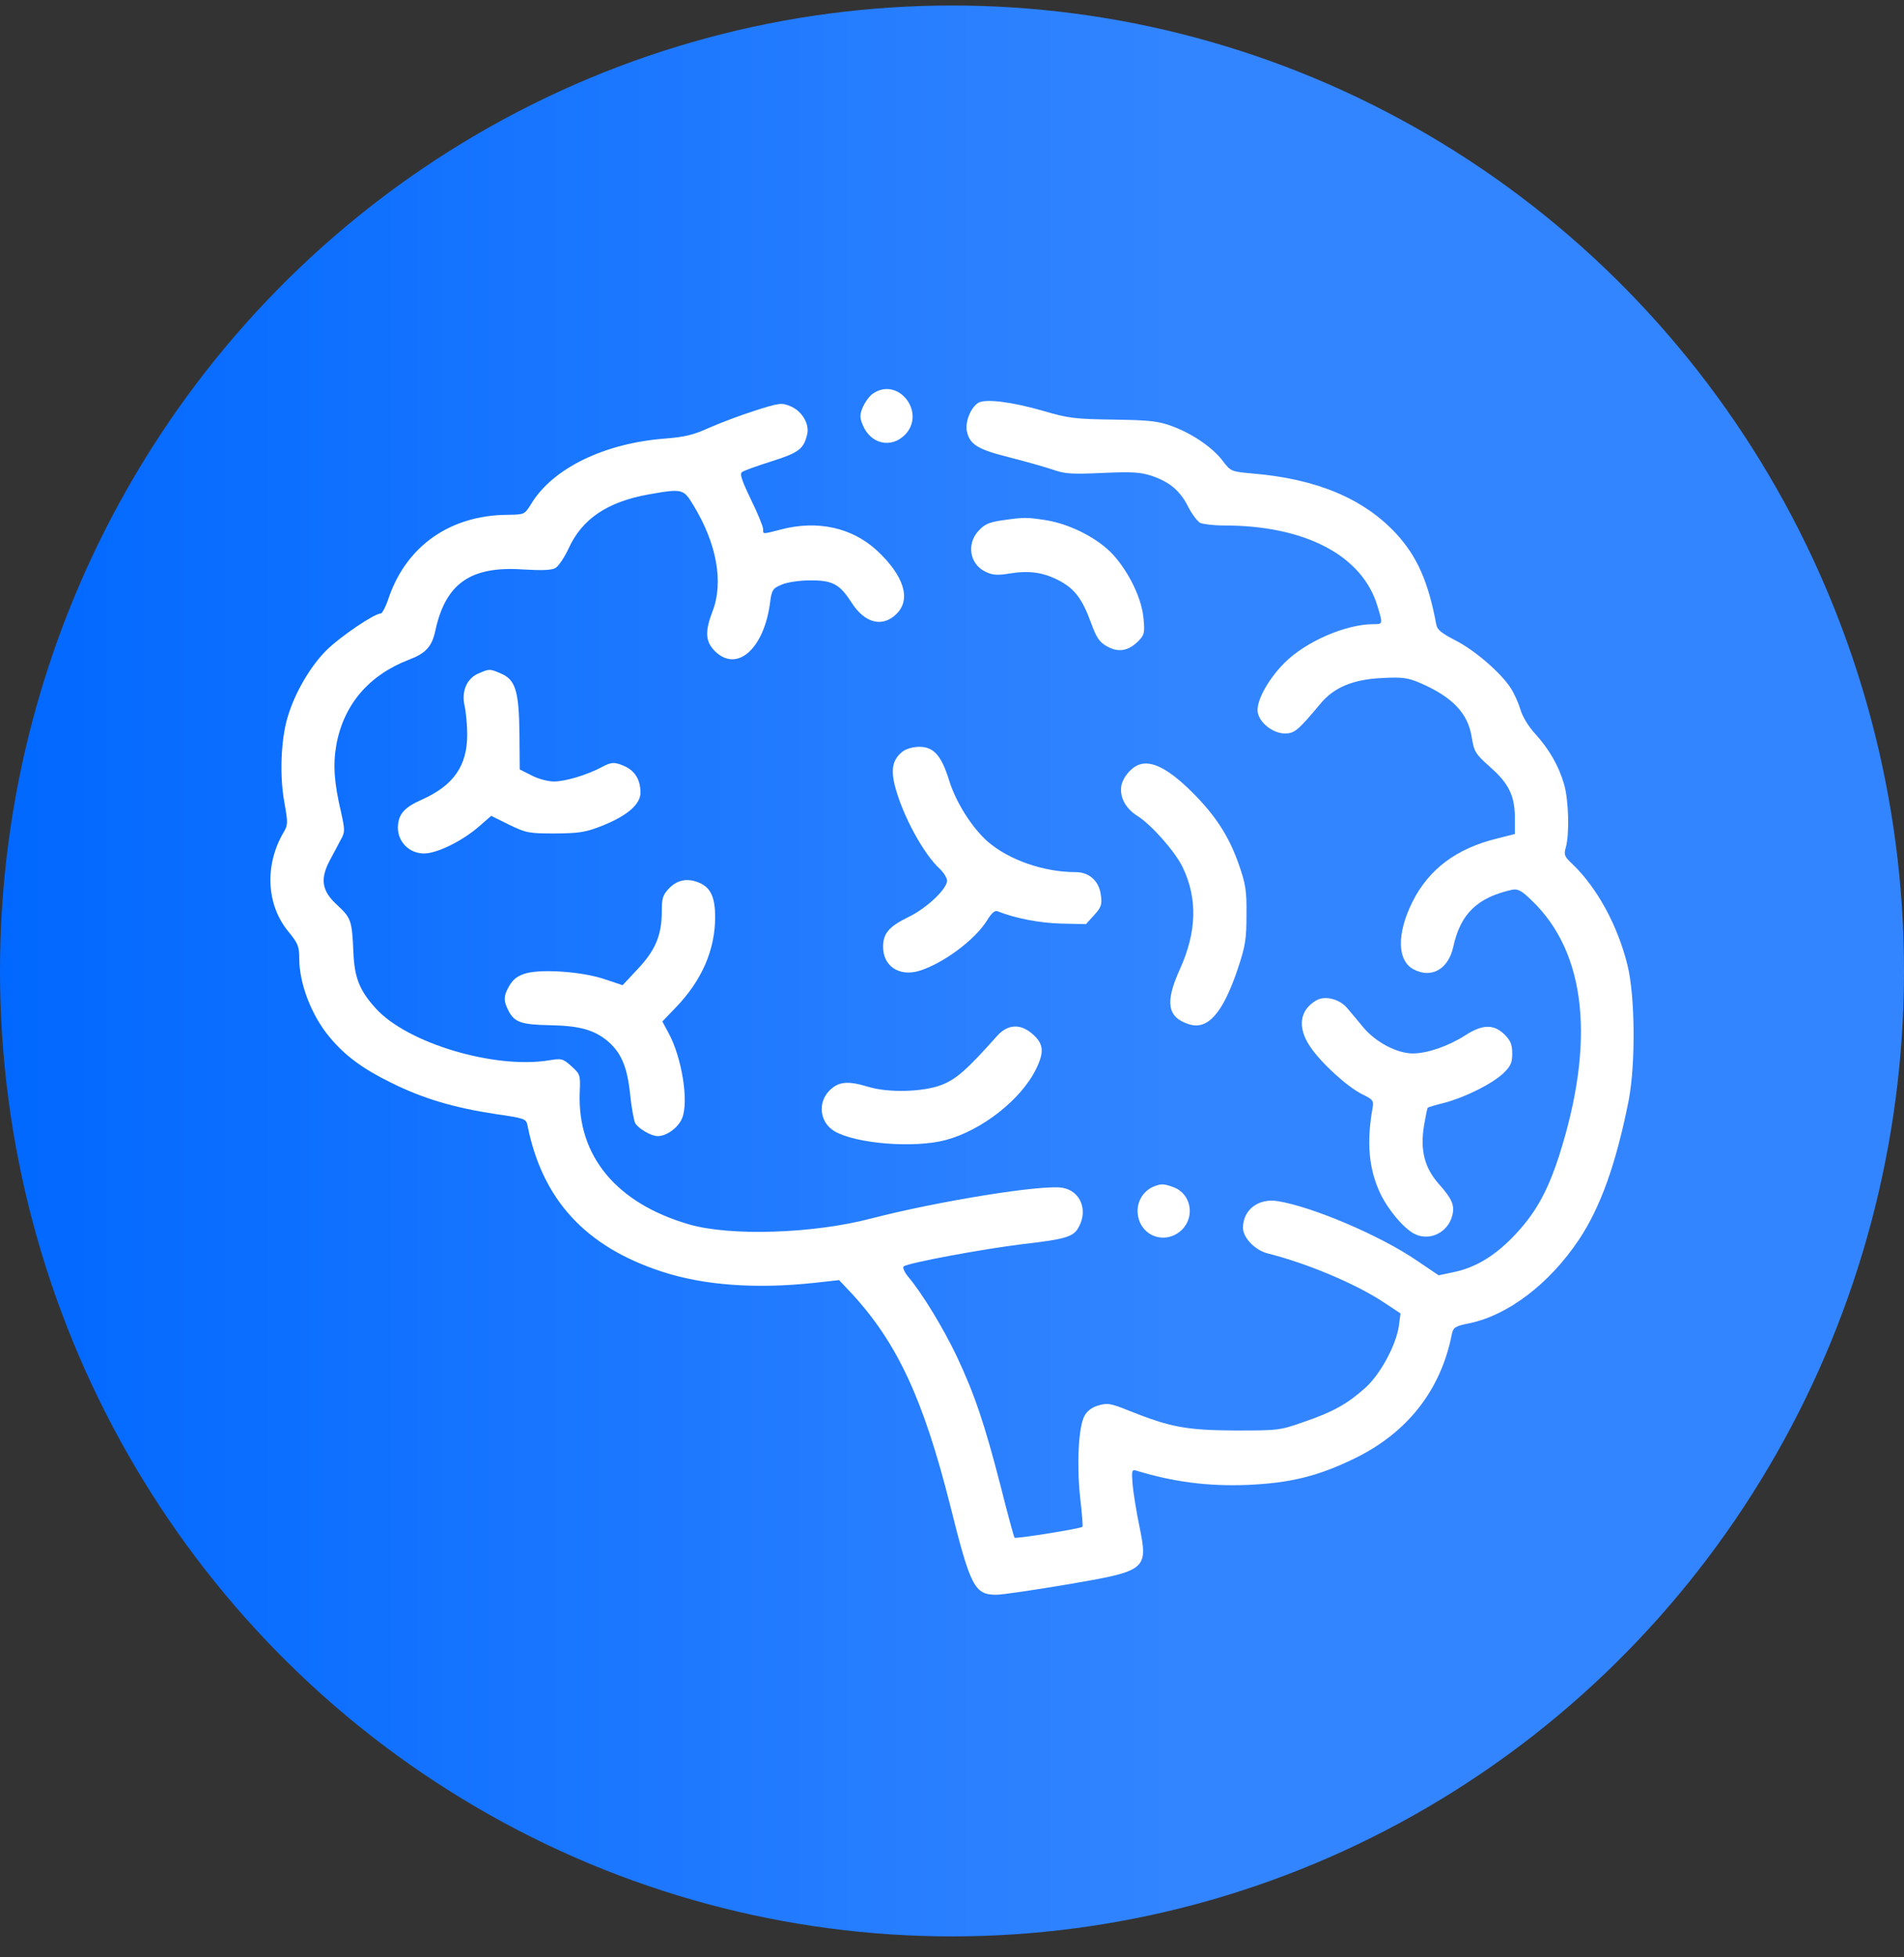 <svg width="72" height="74" viewBox="0 0 72 74" fill="none" xmlns="http://www.w3.org/2000/svg">
<rect x="0" y="0" width="72" height="74" fill="#333333" stroke="none"/>
<ellipse cx="36" cy="36.708" rx="36" ry="36.5" fill="url(#paint0_linear_162_1012)"/>
<path d="M33.001 14.887C32.87 14.977 32.709 15.209 32.628 15.391C32.507 15.683 32.507 15.784 32.628 16.076C32.92 16.782 33.686 16.963 34.211 16.449C35.047 15.613 33.969 14.211 33.001 14.887Z" fill="white"/>
<path d="M36.993 15.229C36.711 15.411 36.499 15.925 36.559 16.288C36.66 16.802 36.973 16.993 38.152 17.286C38.747 17.437 39.493 17.649 39.795 17.75C40.279 17.921 40.531 17.931 41.691 17.881C42.81 17.83 43.122 17.85 43.556 17.991C44.231 18.223 44.634 18.556 44.937 19.171C45.078 19.443 45.28 19.705 45.38 19.766C45.491 19.816 45.895 19.866 46.288 19.866C49.362 19.866 51.53 21.006 52.094 22.931C52.296 23.597 52.296 23.597 51.943 23.597C50.895 23.597 49.383 24.252 48.576 25.058C47.931 25.703 47.467 26.57 47.568 26.964C47.659 27.357 48.163 27.73 48.586 27.73C48.959 27.73 49.09 27.609 49.927 26.611C50.441 25.986 51.167 25.683 52.276 25.633C53.022 25.593 53.234 25.623 53.687 25.814C54.927 26.349 55.512 26.964 55.653 27.871C55.744 28.415 55.784 28.496 56.349 29C57.065 29.625 57.286 30.099 57.286 30.946V31.53L56.611 31.702C55.078 32.075 54.03 32.861 53.415 34.091C52.81 35.301 52.83 36.329 53.465 36.652C54.141 37.005 54.776 36.632 54.958 35.785C55.23 34.545 55.865 33.93 57.185 33.637C57.397 33.597 57.538 33.668 57.921 34.041C59.988 36.017 60.341 39.384 58.95 43.719C58.496 45.11 58.032 45.926 57.185 46.793C56.47 47.519 55.754 47.943 54.927 48.104L54.403 48.215L53.566 47.65C52.195 46.713 49.635 45.624 48.324 45.412C47.588 45.291 47.004 45.735 47.004 46.42C47.004 46.793 47.457 47.267 47.941 47.388C49.423 47.761 51.248 48.527 52.306 49.223L52.961 49.656L52.901 50.11C52.8 50.846 52.205 51.945 51.641 52.459C50.955 53.074 50.421 53.376 49.302 53.759C48.385 54.082 48.324 54.082 46.701 54.082C44.876 54.072 44.261 53.961 42.699 53.336C42.003 53.054 41.872 53.034 41.539 53.134C41.287 53.205 41.106 53.346 41.005 53.538C40.783 53.961 40.713 55.352 40.844 56.602C40.914 57.197 40.955 57.711 40.935 57.721C40.874 57.792 38.414 58.185 38.364 58.135C38.344 58.114 38.102 57.237 37.84 56.189C37.235 53.84 36.852 52.701 36.166 51.249C35.662 50.201 34.886 48.91 34.331 48.255C34.2 48.094 34.13 47.932 34.17 47.882C34.301 47.751 37.174 47.217 38.687 47.035C40.34 46.844 40.612 46.753 40.803 46.37C41.146 45.725 40.844 45.029 40.189 44.908C39.453 44.767 35.471 45.412 32.94 46.068C30.753 46.642 27.617 46.743 26.055 46.289C23.313 45.493 21.831 43.709 21.922 41.309C21.952 40.634 21.942 40.614 21.609 40.311C21.286 40.019 21.236 40.009 20.752 40.089C18.686 40.422 15.389 39.434 14.209 38.123C13.595 37.448 13.403 36.964 13.363 35.996C13.312 34.797 13.272 34.706 12.768 34.232C12.163 33.688 12.092 33.244 12.476 32.518C12.627 32.236 12.818 31.883 12.899 31.722C13.05 31.46 13.04 31.359 12.899 30.714C12.637 29.605 12.586 28.919 12.717 28.173C12.99 26.651 13.937 25.532 15.449 24.947C16.095 24.706 16.326 24.453 16.457 23.869C16.841 22.054 17.798 21.389 19.794 21.53C20.47 21.57 20.843 21.56 20.994 21.48C21.115 21.419 21.337 21.086 21.498 20.744C22.002 19.625 22.96 18.979 24.502 18.697C25.813 18.465 25.843 18.475 26.226 19.11C27.103 20.552 27.365 22.004 26.952 23.093C26.65 23.869 26.67 24.252 27.033 24.615C27.859 25.441 28.888 24.544 29.119 22.79C29.18 22.306 29.22 22.246 29.553 22.105C29.755 22.014 30.228 21.943 30.622 21.943C31.479 21.933 31.751 22.084 32.194 22.77C32.698 23.566 33.374 23.738 33.908 23.203C34.462 22.649 34.18 21.762 33.162 20.814C32.224 19.947 30.914 19.655 29.533 20.018C28.817 20.199 28.857 20.209 28.857 19.998C28.857 19.907 28.646 19.393 28.394 18.879C28.031 18.122 27.96 17.901 28.071 17.84C28.142 17.79 28.646 17.608 29.19 17.437C30.208 17.114 30.39 16.973 30.521 16.429C30.622 16.036 30.329 15.542 29.896 15.36C29.553 15.219 29.482 15.229 28.555 15.522C28.021 15.693 27.244 15.985 26.831 16.167C26.236 16.439 25.904 16.52 25.158 16.58C22.869 16.752 20.903 17.699 20.087 19.05C19.835 19.453 19.835 19.453 19.21 19.463C17.032 19.473 15.369 20.633 14.693 22.619C14.592 22.931 14.451 23.193 14.401 23.193C14.159 23.193 12.859 24.07 12.334 24.595C11.729 25.2 11.135 26.218 10.873 27.125C10.621 27.962 10.57 29.343 10.752 30.331C10.893 31.117 10.893 31.188 10.711 31.49C9.996 32.73 10.076 34.222 10.913 35.23C11.266 35.664 11.316 35.775 11.316 36.238C11.316 37.186 11.78 38.396 12.465 39.212C13.05 39.918 13.726 40.412 14.794 40.936C15.994 41.531 17.143 41.874 18.726 42.116C19.835 42.277 19.895 42.297 19.946 42.539C20.5 45.352 22.143 47.136 25.026 48.074C26.619 48.598 28.605 48.739 30.823 48.497L31.73 48.396L32.224 48.92C33.938 50.785 34.916 52.903 35.924 56.885C36.7 60 36.852 60.292 37.678 60.292C37.9 60.292 39.12 60.111 40.38 59.899C43.374 59.385 43.425 59.354 43.082 57.681C42.971 57.147 42.86 56.451 42.83 56.129C42.789 55.614 42.8 55.554 42.951 55.594C44.372 56.028 45.673 56.199 47.185 56.139C48.778 56.068 49.826 55.816 51.197 55.151C53.224 54.173 54.494 52.55 54.907 50.413C54.958 50.191 55.038 50.13 55.562 50.029C57.024 49.727 58.587 48.537 59.696 46.884C60.532 45.634 61.117 43.981 61.591 41.591C61.853 40.21 61.833 37.64 61.541 36.48C61.167 34.978 60.401 33.577 59.474 32.68C59.151 32.377 59.131 32.317 59.212 32.035C59.353 31.53 59.323 30.24 59.141 29.635C58.94 28.95 58.577 28.314 58.042 27.73C57.8 27.468 57.569 27.085 57.498 26.833C57.427 26.591 57.266 26.228 57.135 26.026C56.772 25.451 55.774 24.584 55.038 24.212C54.514 23.939 54.343 23.808 54.312 23.607C54.01 21.984 53.587 21.036 52.79 20.169C51.56 18.848 49.786 18.102 47.356 17.901C46.56 17.83 46.54 17.82 46.247 17.437C45.874 16.933 45.098 16.399 44.332 16.116C43.818 15.925 43.495 15.884 42.114 15.864C40.652 15.844 40.4 15.814 39.443 15.532C38.253 15.189 37.265 15.068 36.993 15.229Z" fill="white"/>
<path d="M37.88 19.674C37.396 19.745 37.225 19.826 37.003 20.068C36.539 20.572 36.67 21.338 37.275 21.62C37.527 21.741 37.719 21.761 38.182 21.681C38.928 21.56 39.463 21.64 40.057 21.953C40.642 22.265 40.925 22.638 41.257 23.546C41.469 24.13 41.58 24.282 41.872 24.443C42.295 24.675 42.669 24.614 43.041 24.241C43.273 24.009 43.294 23.929 43.243 23.395C43.183 22.648 42.709 21.66 42.104 20.985C41.539 20.36 40.481 19.816 39.543 19.664C38.807 19.553 38.727 19.553 37.88 19.674Z" fill="white"/>
<path d="M18.091 25.462C17.647 25.653 17.446 26.137 17.567 26.682C17.617 26.893 17.668 27.387 17.668 27.77C17.668 28.95 17.153 29.696 15.954 30.23C15.268 30.533 15.056 30.795 15.046 31.289C15.046 31.833 15.48 32.267 16.034 32.267C16.528 32.267 17.486 31.793 18.111 31.248L18.575 30.845L19.25 31.178C19.895 31.49 19.986 31.511 20.994 31.511C21.922 31.5 22.143 31.47 22.799 31.208C23.726 30.835 24.22 30.402 24.22 29.968C24.22 29.504 24.029 29.172 23.666 28.99C23.253 28.799 23.131 28.799 22.759 29C22.214 29.293 21.377 29.545 20.954 29.545C20.712 29.545 20.339 29.444 20.097 29.313L19.654 29.091L19.643 27.73C19.623 26.117 19.492 25.694 18.938 25.462C18.514 25.28 18.514 25.28 18.091 25.462Z" fill="white"/>
<path d="M34.13 28.415C33.757 28.707 33.676 29.08 33.848 29.736C34.13 30.824 34.926 32.296 35.551 32.861C35.693 33.002 35.813 33.194 35.813 33.294C35.813 33.607 35.047 34.333 34.362 34.665C33.616 35.028 33.394 35.29 33.394 35.794C33.394 36.52 33.989 36.923 34.735 36.712C35.652 36.44 36.872 35.532 37.326 34.796C37.497 34.514 37.628 34.403 37.729 34.454C38.384 34.716 39.312 34.897 40.128 34.917L41.066 34.938L41.378 34.595C41.64 34.302 41.681 34.202 41.63 33.839C41.56 33.304 41.187 32.972 40.673 32.972C39.463 32.972 38.152 32.508 37.356 31.823C36.761 31.298 36.156 30.351 35.894 29.514C35.602 28.566 35.309 28.234 34.765 28.234C34.533 28.234 34.251 28.314 34.13 28.415Z" fill="white"/>
<path d="M43.072 28.91C42.769 29.021 42.467 29.384 42.407 29.696C42.326 30.13 42.568 30.573 43.011 30.846C43.536 31.178 44.433 32.186 44.725 32.791C45.29 33.971 45.259 35.231 44.614 36.652C44.05 37.892 44.14 38.457 44.947 38.719C45.663 38.961 46.237 38.316 46.802 36.642C47.094 35.765 47.135 35.513 47.135 34.586C47.145 33.668 47.104 33.416 46.842 32.67C46.469 31.602 45.945 30.805 45.058 29.928C44.181 29.061 43.546 28.739 43.072 28.91Z" fill="white"/>
<path d="M25.319 33.567C25.067 33.829 25.026 33.94 25.026 34.454C25.026 35.351 24.785 35.926 24.119 36.632L23.544 37.247L22.849 37.015C22.002 36.733 20.53 36.632 19.905 36.793C19.593 36.884 19.421 37.005 19.28 37.237C19.038 37.63 19.028 37.831 19.23 38.215C19.452 38.648 19.714 38.739 20.782 38.759C21.901 38.779 22.446 38.93 22.96 39.344C23.484 39.787 23.716 40.311 23.827 41.36C23.877 41.854 23.968 42.348 24.018 42.459C24.139 42.67 24.623 42.953 24.875 42.953C25.208 42.953 25.651 42.63 25.793 42.277C26.055 41.652 25.783 39.969 25.279 39.051L25.047 38.618L25.561 38.083C26.539 37.065 27.043 35.916 27.043 34.666C27.043 33.97 26.892 33.607 26.529 33.416C26.075 33.184 25.651 33.234 25.319 33.567Z" fill="white"/>
<path d="M49.776 37.821C49.151 38.184 49.05 38.829 49.534 39.555C49.937 40.17 50.955 41.097 51.51 41.369C51.923 41.571 51.953 41.611 51.903 41.894C51.671 43.204 51.762 44.192 52.195 45.12C52.498 45.745 53.072 46.43 53.475 46.642C54.05 46.944 54.756 46.601 54.917 45.956C55.018 45.573 54.907 45.321 54.413 44.767C53.869 44.152 53.697 43.496 53.849 42.549C53.909 42.206 53.969 41.904 53.99 41.883C54.01 41.853 54.302 41.773 54.625 41.692C55.391 41.49 56.429 40.976 56.853 40.573C57.125 40.311 57.185 40.18 57.185 39.837C57.185 39.494 57.125 39.343 56.893 39.111C56.49 38.718 56.066 38.718 55.411 39.141C54.766 39.555 53.969 39.827 53.425 39.827C52.83 39.827 52.024 39.403 51.56 38.849C51.358 38.607 51.076 38.264 50.935 38.103C50.653 37.77 50.098 37.629 49.776 37.821Z" fill="white"/>
<path d="M37.699 39.172C36.559 40.452 36.146 40.815 35.581 41.026C34.876 41.288 33.575 41.319 32.829 41.087C32.063 40.855 31.71 40.885 31.368 41.228C30.904 41.692 31.005 42.448 31.559 42.77C32.376 43.244 34.573 43.416 35.753 43.103C37.124 42.74 38.616 41.571 39.181 40.411C39.503 39.756 39.463 39.444 39.019 39.071C38.566 38.688 38.092 38.728 37.699 39.172Z" fill="white"/>
<path d="M43.627 44.859C43.143 45.061 42.901 45.605 43.072 46.119C43.304 46.825 44.161 47.017 44.695 46.492C45.209 45.978 45.028 45.111 44.362 44.879C43.999 44.748 43.909 44.748 43.627 44.859Z" fill="white"/>
<defs>
<linearGradient id="paint0_linear_162_1012" x1="0" y1="36.521" x2="71.633" y2="36.521" gradientUnits="userSpaceOnUse">
<stop stop-color="#0168FF"/>
<stop offset="0.63" stop-color="#3385FF"/>
</linearGradient>
</defs>
</svg>
